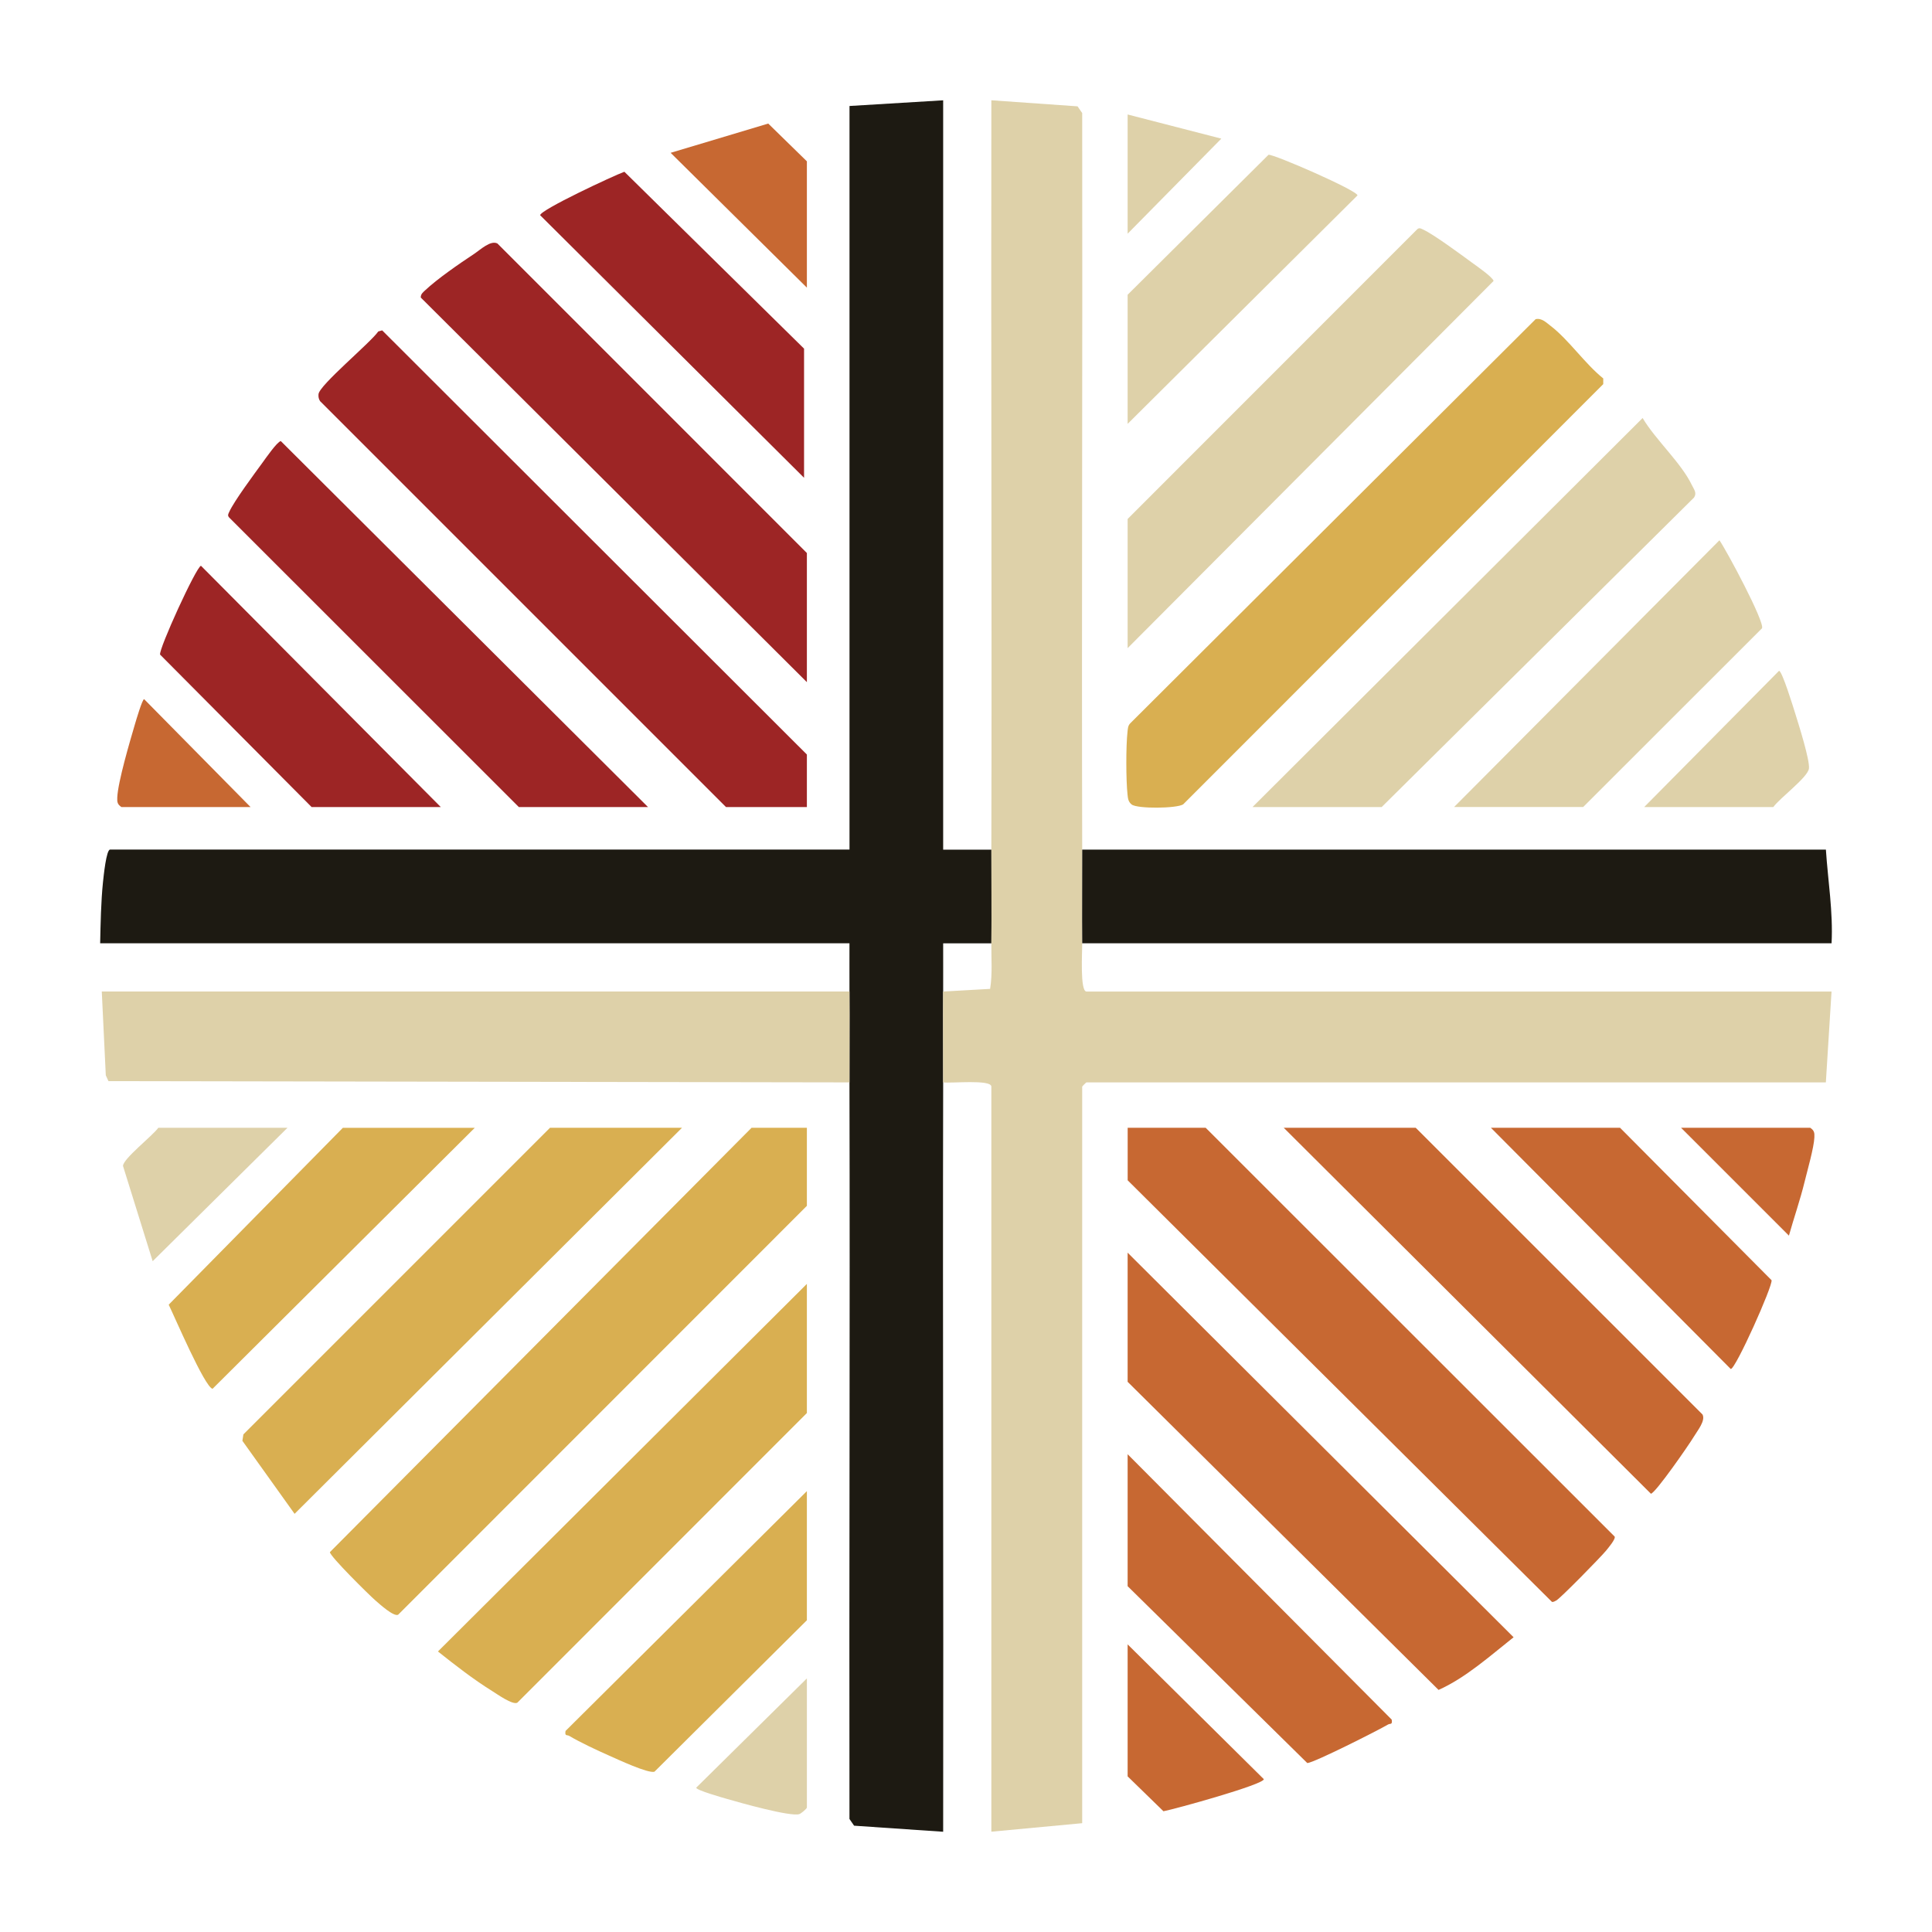 <?xml version="1.0" encoding="UTF-8"?>
<svg data-bbox="25.92 25.95 448.169 448.11" viewBox="0 0 500 500" xmlns="http://www.w3.org/2000/svg" data-type="color">
    <g>
        <path d="M219.84 256.61c-.03-4.15.02-8.34 0-12.49H25.92c.11-5.1.21-10.74.73-15.8.17-1.63.86-8.45 1.84-8.45h191.36V27.43l24.24-1.47v193.93h12.49c-.02 8.07.08 16.17 0 24.24h-12.49c-.02 4.15.03 8.33 0 12.49-.05 7.82.02 15.68 0 23.51-.14 64.63.11 129.3 0 193.93l-23.05-1.57-1.2-1.74c-.1-63.54.15-127.09 0-190.62-.02-7.82.05-15.68 0-23.51Z" fill="#1d1a12" data-color="1"/>
        <path d="M280.08 219.88c.02 8.07-.08 16.17 0 24.24.02 1.96-.63 12.49 1.1 12.49H474l-1.47 23.51H281.17c-.08 0-1.1 1.02-1.1 1.1v190.62l-23.51 2.2V281.22c0-1.94-10.55-.81-12.49-1.1.02-7.82-.05-15.68 0-23.51l12.17-.69c.63-3.88.28-7.89.32-11.8.08-8.07-.02-16.17 0-24.24.15-64.63-.11-129.3 0-193.93l22.31 1.57 1.2 1.74c.11 63.54-.16 127.09 0 190.62Z" fill="#ded1a9" data-color="2"/>
        <path d="M280.08 219.88h192.46c.53 8.08 1.89 16.11 1.47 24.24H280.08c-.08-8.07.02-16.18 0-24.24" fill="#1d1a12" data-color="1"/>
        <path d="M219.84 256.61c.05 7.82-.02 15.68 0 23.51l-191.77-.32-.69-1.51-1.04-21.69h193.51Z" fill="#ded1a9" data-color="2"/>
        <path d="M208.82 291.87v20.2L103.04 417.89c-1.12.58-4.76-2.71-5.89-3.7-1.72-1.5-11.77-11.43-11.77-12.5L194.5 291.87z" fill="#d9af51" data-color="3"/>
        <path d="M208.82 208.86h-20.94L82.83 103.81c-.36-.55-.46-1.15-.4-1.8.23-2.36 13.38-13.24 15.47-16.23l1.01-.28 109.91 109.77z" fill="#9d2525" data-color="4"/>
        <path d="M397.39 82.61c1.55-.4 2.8.88 3.91 1.73 4.65 3.55 8.91 9.83 13.62 13.6v1.47L306.2 208.17c-1.69 1.08-11.88 1.18-13.33.03-.89-.71-.96-1.56-1.07-2.6-.4-3.7-.42-12.56 0-16.23.09-.81.1-1.58.73-2.2L397.39 82.63Z" fill="#d9af51" data-color="3"/>
        <path d="M291.83 291.87h20.2l105.83 105.78c.37.6-1.71 3.04-2.24 3.69-1.35 1.64-11.78 12.3-12.87 12.87-.35.18-.67.41-1.09.37L291.84 305.46v-13.59Z" fill="#c76832" data-color="5"/>
        <path d="m324.15 208.86 100.96-100.68c3.34 5.66 10.04 11.63 12.78 17.43.5 1.06 1.33 1.93.52 3.16l-80.83 80.09h-33.42Z" fill="#ded1a9" data-color="2"/>
        <path d="M208.82 176.54 108.89 77c0-.91.54-1.3 1.12-1.85 3.09-2.93 8.97-6.99 12.63-9.4 1.68-1.11 4.32-3.66 6.1-2.73l80.08 80.1z" fill="#9d2525" data-color="4"/>
        <path fill="#d9af51" d="M176.5 291.87 76.24 391.78l-13.51-18.9.26-1.66 79.35-79.35z" data-color="3"/>
        <path d="m291.83 324.19 99.89 99.53c-6.09 4.82-12.41 10.5-19.42 13.63l-80.47-79.74z" fill="#c76832" data-color="5"/>
        <path d="M332.23 291.87h34.16l74.22 74.2c.84 1.62-1.32 4.18-2.29 5.81-1.24 2.07-9.8 14.42-11.06 14.7z" fill="#c76832" data-color="5"/>
        <path d="M208.82 332.27v33.42l-74.94 74.97c-1.24.63-5.14-2.17-6.54-3.04-4.86-3.03-9.52-6.66-14-10.22z" fill="#d9af51" data-color="3"/>
        <path d="M291.83 167.73v-33.42l74.94-74.97c.54-.47.89-.22 1.43.02 2.78 1.24 9.9 6.53 12.75 8.61 1.14.83 5.38 3.76 5.59 4.74l-94.71 95.03Z" fill="#ded1a9" data-color="2"/>
        <path d="M167.69 208.86h-33.42L59.3 133.92c-.47-.54-.22-.89.02-1.43 1.24-2.78 6.53-9.9 8.61-12.75.83-1.14 3.76-5.38 4.74-5.59l95.03 94.71Z" fill="#9d2525" data-color="4"/>
        <path d="m291.83 376.35 68.34 68.68c.24 1.45-.37.93-.96 1.28-2.6 1.53-19.12 9.88-20.88 9.97l-46.5-45.78v-34.16Z" fill="#c76832" data-color="5"/>
        <path d="m122.88 291.87-67.87 67.55c-2.04-.44-9.87-18.76-11.35-21.77l45.07-45.77h34.16Z" fill="#d9af51" data-color="3"/>
        <path d="m376.31 208.86 68.68-69.04c1.88 2.7 11.75 21.14 11.02 22.78l-46.28 46.25h-33.42Z" fill="#ded1a9" data-color="2"/>
        <path d="m208.09 123.65-68.3-67.95c0-1.36 18.95-10.22 21.8-11.25l46.5 45.78z" fill="#9d2525" data-color="4"/>
        <path d="M208.82 385.9v33.42l-39.45 39.2c-1.67.49-9.51-3.19-11.73-4.17-3.12-1.38-7.43-3.39-10.32-5.1-.59-.35-1.2.17-.96-1.28z" fill="#d9af51" data-color="3"/>
        <path d="M114.06 208.86H80.64l-39.21-39.45c-.37-1.44 9.34-22.7 10.58-22.99l62.06 62.44Z" fill="#9d2525" data-color="4"/>
        <path d="M385.85 291.87h33.42l39.21 39.45c.36 1.39-9.3 23-10.56 22.98z" fill="#c76832" data-color="5"/>
        <path d="M291.83 109.7V76.28l36.46-36.22c1.24-.25 23.05 9.25 23.03 10.51z" fill="#ded1a9" data-color="2"/>
        <path d="m291.83 425.56 35.25 34.89c.02 1.37-23.05 7.76-25.98 8.3l-9.27-9.03z" fill="#c76832" data-color="5"/>
        <path fill="#c76832" d="m208.82 74.44-35.26-34.89 25.26-7.57 10 9.77z" data-color="5"/>
        <path d="m425.52 208.86 34.89-35.25c.8-.01 3.74 9.58 4.24 11.18.84 2.7 3.79 12.01 3.5 14.12-.31 2.3-7.56 7.62-9.21 9.95z" fill="#ded1a9" data-color="2"/>
        <path d="M74.4 291.87 39.51 326.4l-7.68-24.66c.06-1.9 7.67-7.8 9.14-9.87h33.42Z" fill="#ded1a9" data-color="2"/>
        <path d="M208.82 434.38v33.42c0 .26-1.46 1.54-1.99 1.7-2.33.7-15.31-2.96-18.58-3.91-1.21-.35-8.1-2.29-8.07-2.94l28.64-28.28Z" fill="#ded1a9" data-color="2"/>
        <path d="M64.85 208.86H31.42c-1.04-.7-1.12-1.28-1.07-2.47.18-4.11 3.28-14.56 4.58-18.99.29-.98 1.91-6.47 2.37-6.46l27.54 27.92Z" fill="#c76832" data-color="5"/>
        <path d="M468.49 291.87c1.04.7 1.12 1.28 1.07 2.47-.11 2.66-1.81 8.55-2.53 11.5-1.14 4.68-2.76 9.31-4.06 13.94l-27.91-27.91h33.42Z" fill="#c76832" data-color="5"/>
        <path fill="#ded1a9" d="m291.83 29.63 24.25 6.25-24.25 24.6z" data-color="2"/>
    </g>
</svg>

